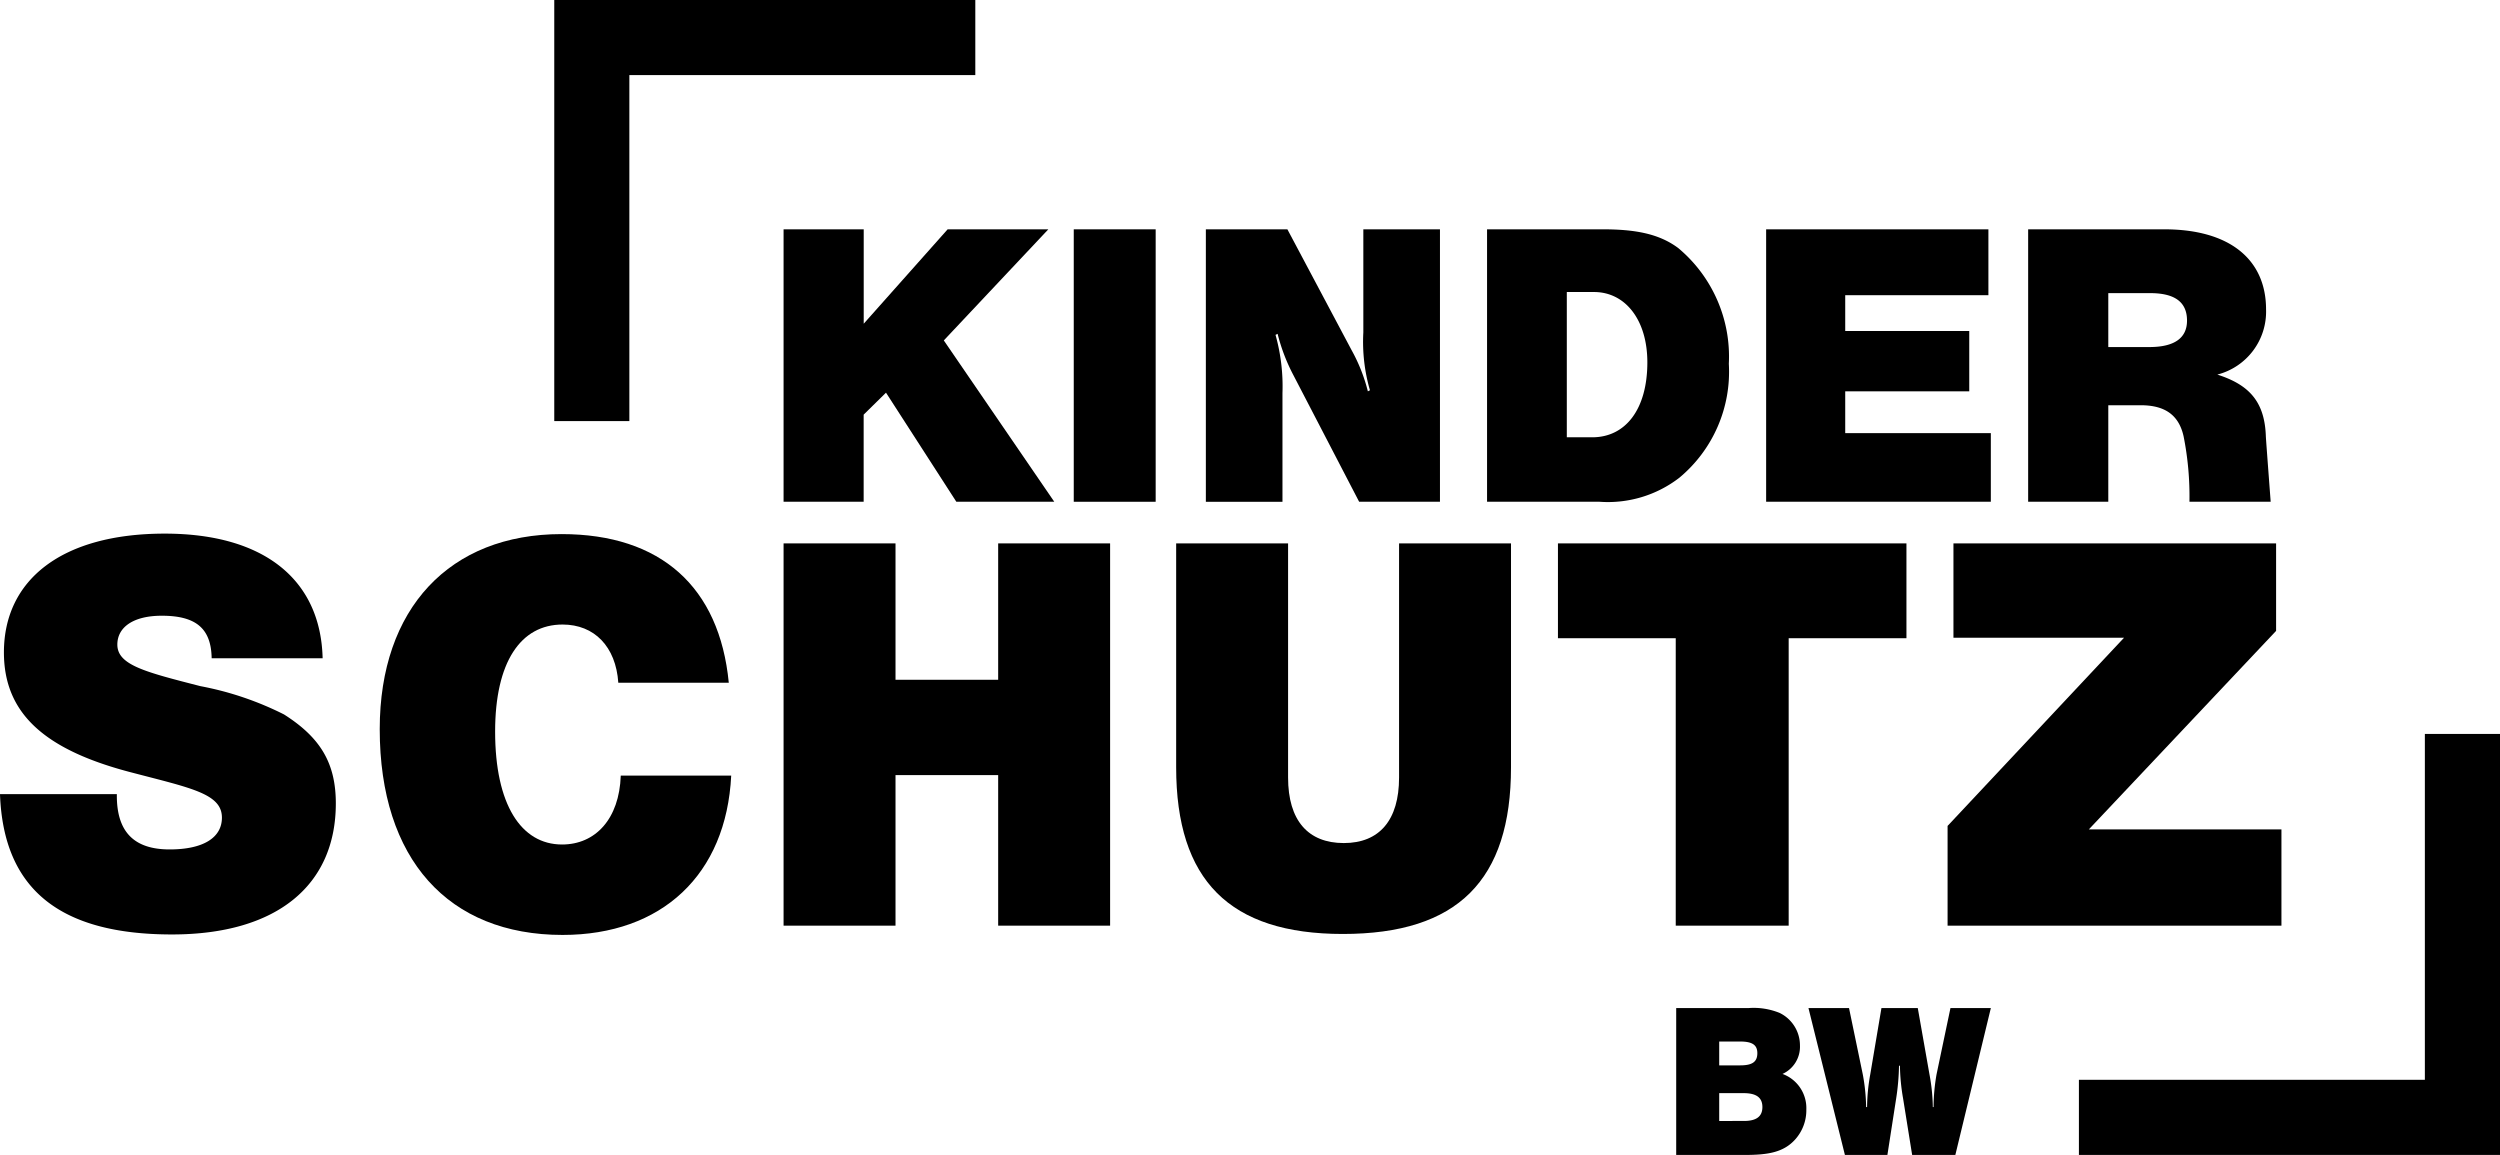 <?xml version="1.0" encoding="UTF-8"?>
<svg xmlns="http://www.w3.org/2000/svg" xmlns:xlink="http://www.w3.org/1999/xlink" id="Komponente_5_19_Hover-Zustand_" data-name="Komponente 5 – 19 (Hover-Zustand)" width="167.862" height="77.55" viewBox="0 0 167.862 77.55">
  <defs>
    <clipPath id="clip-path">
      <path id="Pfad_67" data-name="Pfad 67" d="M0,43.665H167.861v-77.55H0Z" transform="translate(0 33.885)"></path>
    </clipPath>
  </defs>
  <g id="Gruppe_105" data-name="Gruppe 105" clip-path="url(#clip-path)">
    <g id="Gruppe_103" data-name="Gruppe 103" transform="translate(112.548 67.687)">
      <path id="Pfad_65" data-name="Pfad 65" d="M0,0H4.854A4.625,4.625,0,0,1,6.948.327,2.428,2.428,0,0,1,8.31,2.522a2.005,2.005,0,0,1-1.172,1.9,2.441,2.441,0,0,1,1.6,2.385A2.939,2.939,0,0,1,8.008,8.8C7.214,9.7,6.143,9.862,4.577,9.862H0ZM2.888,3.847h1.4c.794,0,1.16-.215,1.16-.819,0-.581-.378-.783-1.172-.783H2.888Zm0,3.733H4.552c.819,0,1.236-.291,1.236-.934s-.417-.934-1.261-.934H2.888Z"></path>
    </g>
    <g id="Gruppe_104" data-name="Gruppe 104" transform="translate(121.429 67.687)">
      <path id="Pfad_66" data-name="Pfad 66" d="M0,0H2.723l.922,4.44a12.936,12.936,0,0,1,.227,2.206h.064a12.777,12.777,0,0,1,.213-2.195L4.9,0H7.34l.783,4.44a12.891,12.891,0,0,1,.227,2.206H8.4a13.16,13.16,0,0,1,.2-2.195L9.534,0h2.712L9.862,9.862h-2.9L6.355,6.079a13.791,13.791,0,0,1-.213-2.206H6.079a16.124,16.124,0,0,1-.19,2.195L5.3,9.862H2.447Z"></path>
    </g>
  </g>
  <g id="Gruppe_106" data-name="Gruppe 106" transform="translate(52.613 15.397)">
    <path id="Pfad_68" data-name="Pfad 68" d="M0,0H5.381V6.339L11.017,0h6.761L10.759,7.461l7.417,10.832H11.6L6.877,10.969l-1.5,1.476v5.847H0Z"></path>
  </g>
  <path id="Pfad_69" data-name="Pfad 69" d="M31.5-27.157H37V-8.864H31.5Z" transform="translate(40.597 42.555)"></path>
  <g id="Gruppe_109" data-name="Gruppe 109" clip-path="url(#clip-path)">
    <g id="Gruppe_107" data-name="Gruppe 107" transform="translate(80.967 15.397)">
      <path id="Pfad_70" data-name="Pfad 70" d="M0,0H5.474L9.8,8.141a11.388,11.388,0,0,1,1.078,2.737l.14-.071a11.659,11.659,0,0,1-.444-3.884V0h5.145V18.293H10.292L5.87,9.777a12.408,12.408,0,0,1-1.053-2.76l-.14.071a12.786,12.786,0,0,1,.467,3.907v7.3H0Z"></path>
    </g>
    <g id="Gruppe_108" data-name="Gruppe 108" transform="translate(99.848 15.397)">
      <path id="Pfad_71" data-name="Pfad 71" d="M0,0H7.742c2.151,0,3.79.279,5.1,1.263a9.486,9.486,0,0,1,3.392,7.765,9.252,9.252,0,0,1-3.321,7.651,7.843,7.843,0,0,1-5.381,1.613H0ZM7.063,13.965c2.247,0,3.7-1.895,3.7-5.03,0-2.877-1.5-4.724-3.577-4.724H5.355v9.754Z"></path>
    </g>
  </g>
  <g id="Gruppe_110" data-name="Gruppe 110" transform="translate(118.587 15.397)">
    <path id="Pfad_73" data-name="Pfad 73" d="M0,0H14.924V4.422H5.31V6.829h8.328v4.049H5.31v2.806h9.777v4.609H0Z"></path>
  </g>
  <g id="Gruppe_113" data-name="Gruppe 113" clip-path="url(#clip-path)">
    <g id="Gruppe_111" data-name="Gruppe 111" transform="translate(0 35.83)">
      <path id="Pfad_74" data-name="Pfad 74" d="M4.417,9.85v.1c0,2.428,1.149,3.611,3.545,3.611,2.263,0,3.511-.79,3.511-2.135,0-1.641-2.165-2-6.269-3.085C-.473,6.829-3.165,4.4-3.165.332c0-4.891,3.907-7.976,10.8-7.976,6.7,0,10.473,3.117,10.6,8.369H10.784c-.032-2-1.05-2.856-3.346-2.856-1.938,0-2.987.787-2.987,1.936,0,1.378,1.87,1.84,5.577,2.792a21.189,21.189,0,0,1,5.614,1.9c2.428,1.543,3.479,3.25,3.479,5.973,0,5.484-3.939,8.8-11,8.8C.609,19.27-3.2,16.251-3.428,9.85Z" transform="translate(3.428 7.644)"></path>
    </g>
    <g id="Gruppe_112" data-name="Gruppe 112" transform="translate(25.498 35.862)">
      <path id="Pfad_75" data-name="Pfad 75" d="M9.019,5.618C8.854,3.19,7.41,1.712,5.277,1.712,2.455,1.712.748,4.241.748,8.9c0,4.891,1.739,7.582,4.495,7.582,2.234,0,3.843-1.707,3.941-4.628H16.6c-.33,6.662-4.662,10.7-11.324,10.7C-2.4,22.554-7,17.467-7,8.735-7,.629-2.305-4.36,5.211-4.36c6.664,0,10.6,3.545,11.226,9.978Z" transform="translate(6.999 4.36)"></path>
    </g>
  </g>
  <g id="Gruppe_114" data-name="Gruppe 114" transform="translate(52.613 36.486)">
    <path id="Pfad_77" data-name="Pfad 77" d="M0,0H7.516V9.157h6.893V0h7.516V25.667H14.409V15.558H7.516V25.667H0Z"></path>
  </g>
  <g id="Gruppe_116" data-name="Gruppe 116" clip-path="url(#clip-path)">
    <g id="Gruppe_115" data-name="Gruppe 115" transform="translate(78.972 36.486)">
      <path id="Pfad_78" data-name="Pfad 78" d="M4.232,0V15.721c0,2.891,1.346,4.4,3.742,4.4s3.71-1.543,3.71-4.4V0H19.2V15.034c0,7.58-3.577,11.191-11.292,11.191-7.614,0-11.191-3.611-11.191-11.191V0Z" transform="translate(3.284)"></path>
    </g>
  </g>
  <g id="Gruppe_117" data-name="Gruppe 117" transform="translate(104.608 36.486)">
    <path id="Pfad_80" data-name="Pfad 80" d="M0,0H23.4V6.367H15.492v19.3H7.909V6.367H0Z"></path>
  </g>
  <g id="Gruppe_118" data-name="Gruppe 118" transform="translate(130.77 36.486)">
    <path id="Pfad_81" data-name="Pfad 81" d="M0,10.681,11.848-1.954H.394V-8.289H22.058v5.875L9.486,10.913H22.417v6.465H0Z" transform="translate(0 8.289)"></path>
  </g>
  <g id="Gruppe_120" data-name="Gruppe 120" clip-path="url(#clip-path)">
    <g id="Gruppe_119" data-name="Gruppe 119" transform="translate(136.18 15.398)">
      <path id="Pfad_82" data-name="Pfad 82" d="M8.987,7.84c-.071-2.293-1.06-3.47-3.259-4.17A4.364,4.364,0,0,0,9-.706C9-4.049,6.57-6.084,2.174-6.084H-6.974V12.207h5.381V5.728H.583c1.543,0,2.554.586,2.884,2.106a20.594,20.594,0,0,1,.389,4.374H9.31S9,8.105,8.987,7.84M1.167,1.821h-2.76V-1.8H1.212C2.874-1.8,3.693-1.2,3.693.045c0,1.167-.842,1.776-2.527,1.776" transform="translate(6.974 6.084)"></path>
    </g>
  </g>
  <g id="Gruppe_121" data-name="Gruppe 121" transform="translate(37.216)">
    <path id="Pfad_84" data-name="Pfad 84" d="M0,0V28.274H5.042V5.042H28.271V0Z"></path>
  </g>
  <g id="Gruppe_122" data-name="Gruppe 122" transform="translate(139.588 49.278)">
    <path id="Pfad_85" data-name="Pfad 85" d="M13.079,0V23.227H-10.15v5.044H18.124V0Z" transform="translate(10.15)"></path>
  </g>
</svg>
